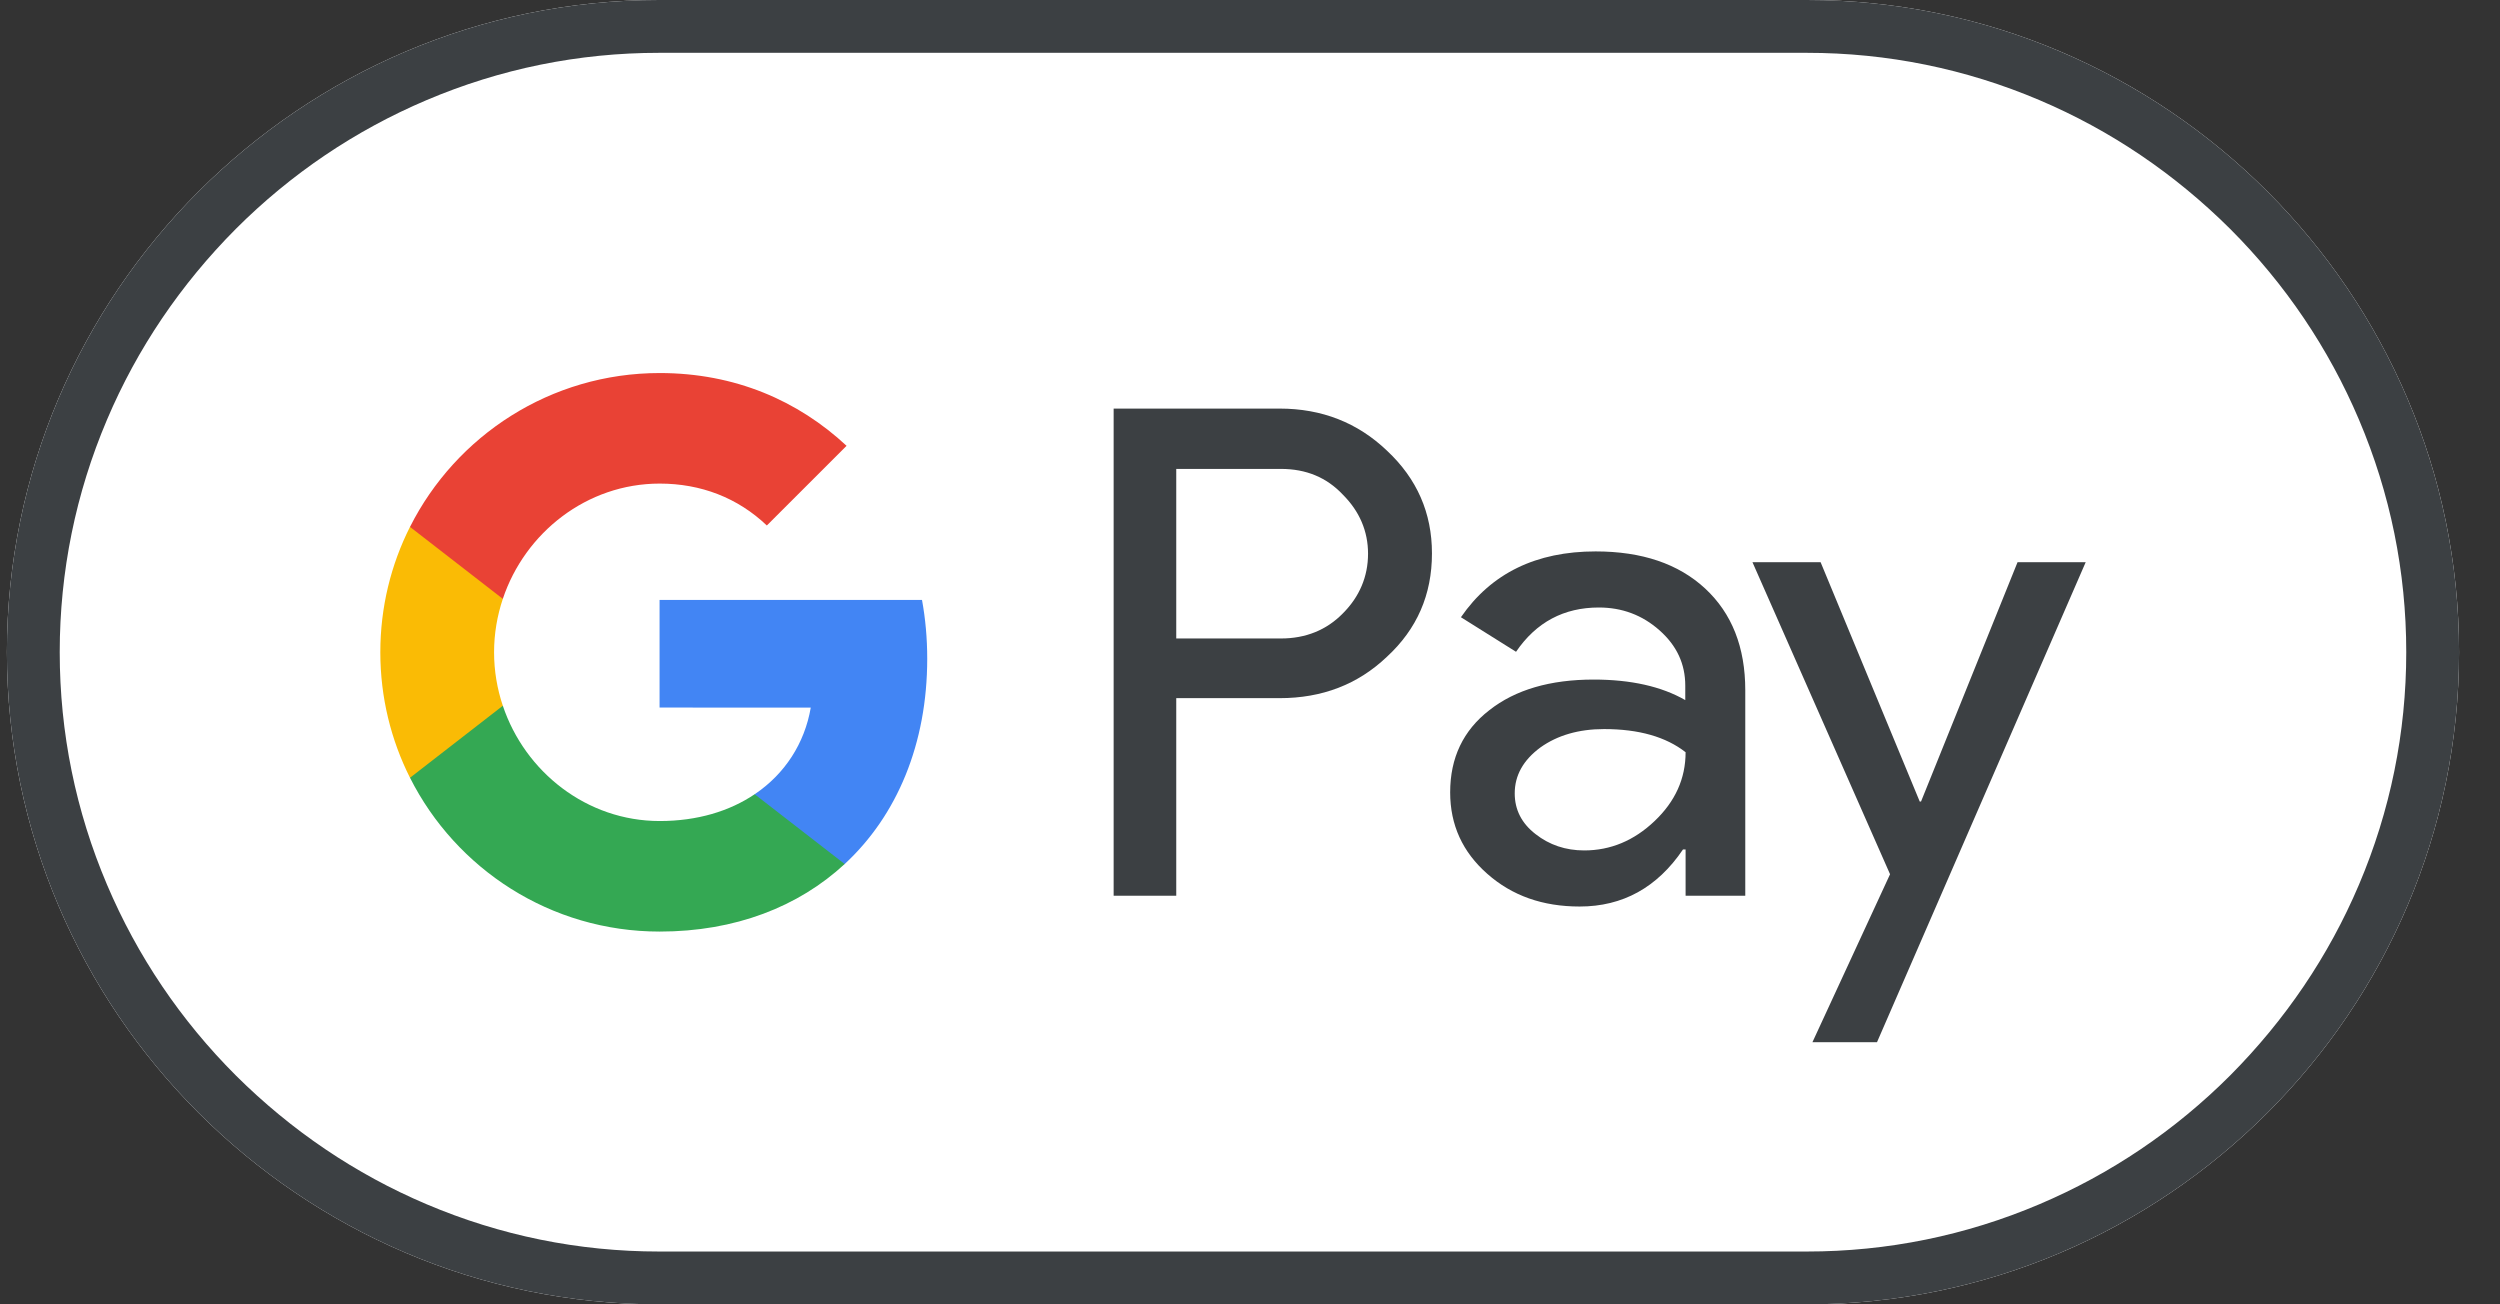 <svg width="46" height="24" viewBox="0 0 46 24" fill="none" xmlns="http://www.w3.org/2000/svg">
<rect x="0" y="0" width="46" height="24" fill="#333333" stroke="none"/>
<g id="google-pay-mark_800">
<path id="Base_1_" d="M33.247 0H12.127C5.527 0 0.127 5.4 0.127 12C0.127 18.6 5.527 24 12.127 24H33.247C39.847 24 45.247 18.6 45.247 12C45.247 5.4 39.847 0 33.247 0Z" fill="white"/>
<path id="Outline" d="M33.247 0.972C34.729 0.972 36.169 1.266 37.525 1.842C38.839 2.4 40.015 3.198 41.035 4.212C42.049 5.226 42.847 6.408 43.405 7.722C43.981 9.078 44.275 10.518 44.275 12C44.275 13.482 43.981 14.922 43.405 16.278C42.847 17.592 42.049 18.768 41.035 19.788C40.021 20.802 38.839 21.6 37.525 22.158C36.169 22.734 34.729 23.028 33.247 23.028H12.127C10.645 23.028 9.205 22.734 7.849 22.158C6.535 21.6 5.359 20.802 4.339 19.788C3.325 18.774 2.527 17.592 1.969 16.278C1.393 14.922 1.099 13.482 1.099 12C1.099 10.518 1.393 9.078 1.969 7.722C2.527 6.408 3.325 5.232 4.339 4.212C5.353 3.198 6.535 2.4 7.849 1.842C9.205 1.266 10.645 0.972 12.127 0.972H33.247ZM33.247 0H12.127C5.527 0 0.127 5.4 0.127 12C0.127 18.6 5.527 24 12.127 24H33.247C39.847 24 45.247 18.6 45.247 12C45.247 5.4 39.847 0 33.247 0Z" fill="#3C4043"/>
<g id="G_Pay_Lockup_1_">
<g id="Pay_Typeface_3_">
<path id="Letter_p_3_" d="M21.643 12.852V16.482H20.491V7.518H23.546C24.32 7.518 24.98 7.776 25.52 8.292C26.072 8.808 26.348 9.438 26.348 10.182C26.348 10.944 26.072 11.574 25.52 12.084C24.985 12.594 24.326 12.846 23.546 12.846H21.643V12.852ZM21.643 8.622V11.748H23.57C24.026 11.748 24.41 11.592 24.709 11.286C25.015 10.98 25.172 10.608 25.172 10.188C25.172 9.774 25.015 9.408 24.709 9.102C24.41 8.784 24.032 8.628 23.57 8.628H21.643V8.622Z" fill="#3C4043"/>
<path id="Letter_a_3_" d="M29.359 10.146C30.211 10.146 30.883 10.373 31.375 10.829C31.867 11.286 32.113 11.909 32.113 12.701V16.482H31.015V15.63H30.967C30.493 16.331 29.857 16.68 29.065 16.68C28.387 16.68 27.823 16.482 27.367 16.079C26.911 15.678 26.683 15.18 26.683 14.579C26.683 13.944 26.923 13.44 27.403 13.068C27.883 12.69 28.525 12.504 29.323 12.504C30.007 12.504 30.571 12.63 31.009 12.882V12.617C31.009 12.216 30.853 11.88 30.535 11.598C30.217 11.316 29.845 11.178 29.419 11.178C28.777 11.178 28.267 11.447 27.895 11.993L26.881 11.357C27.439 10.547 28.267 10.146 29.359 10.146ZM27.871 14.598C27.871 14.898 27.997 15.149 28.255 15.348C28.507 15.546 28.807 15.648 29.149 15.648C29.635 15.648 30.067 15.467 30.445 15.107C30.823 14.748 31.015 14.328 31.015 13.841C30.655 13.559 30.157 13.415 29.515 13.415C29.047 13.415 28.657 13.53 28.345 13.752C28.027 13.986 27.871 14.268 27.871 14.598Z" fill="#3C4043"/>
<path id="Letter_y_3_" d="M38.377 10.344L34.537 19.176H33.349L34.777 16.086L32.245 10.344H33.499L35.323 14.748H35.347L37.123 10.344H38.377Z" fill="#3C4043"/>
</g>
<g id="G_Mark_1_">
<path id="Blue_500" d="M17.061 12.12C17.061 11.744 17.028 11.385 16.965 11.039H12.136V13.019L14.918 13.02C14.805 13.678 14.442 14.24 13.886 14.614V15.899H15.541C16.508 15.005 17.061 13.682 17.061 12.12Z" fill="#4285F4"/>
<path id="Green_500_1_" d="M13.886 14.614C13.425 14.925 12.832 15.107 12.138 15.107C10.797 15.107 9.659 14.203 9.252 12.985H7.544V14.31C8.39 15.989 10.129 17.141 12.138 17.141C13.526 17.141 14.693 16.684 15.542 15.898L13.886 14.614Z" fill="#34A853"/>
<path id="Yellow_500_1_" d="M9.091 12.002C9.091 11.661 9.148 11.33 9.252 11.019V9.694H7.544C7.194 10.389 6.998 11.172 6.998 12.002C6.998 12.833 7.195 13.617 7.544 14.311L9.252 12.986C9.148 12.675 9.091 12.345 9.091 12.002Z" fill="#FABB05"/>
<path id="Red_500" d="M12.138 8.898C12.896 8.898 13.574 9.159 14.11 9.669L15.577 8.203C14.686 7.373 13.524 6.864 12.138 6.864C10.13 6.864 8.39 8.016 7.544 9.695L9.252 11.019C9.659 9.801 10.797 8.898 12.138 8.898Z" fill="#E94235"/>
</g>
</g>
</g>
</svg>
